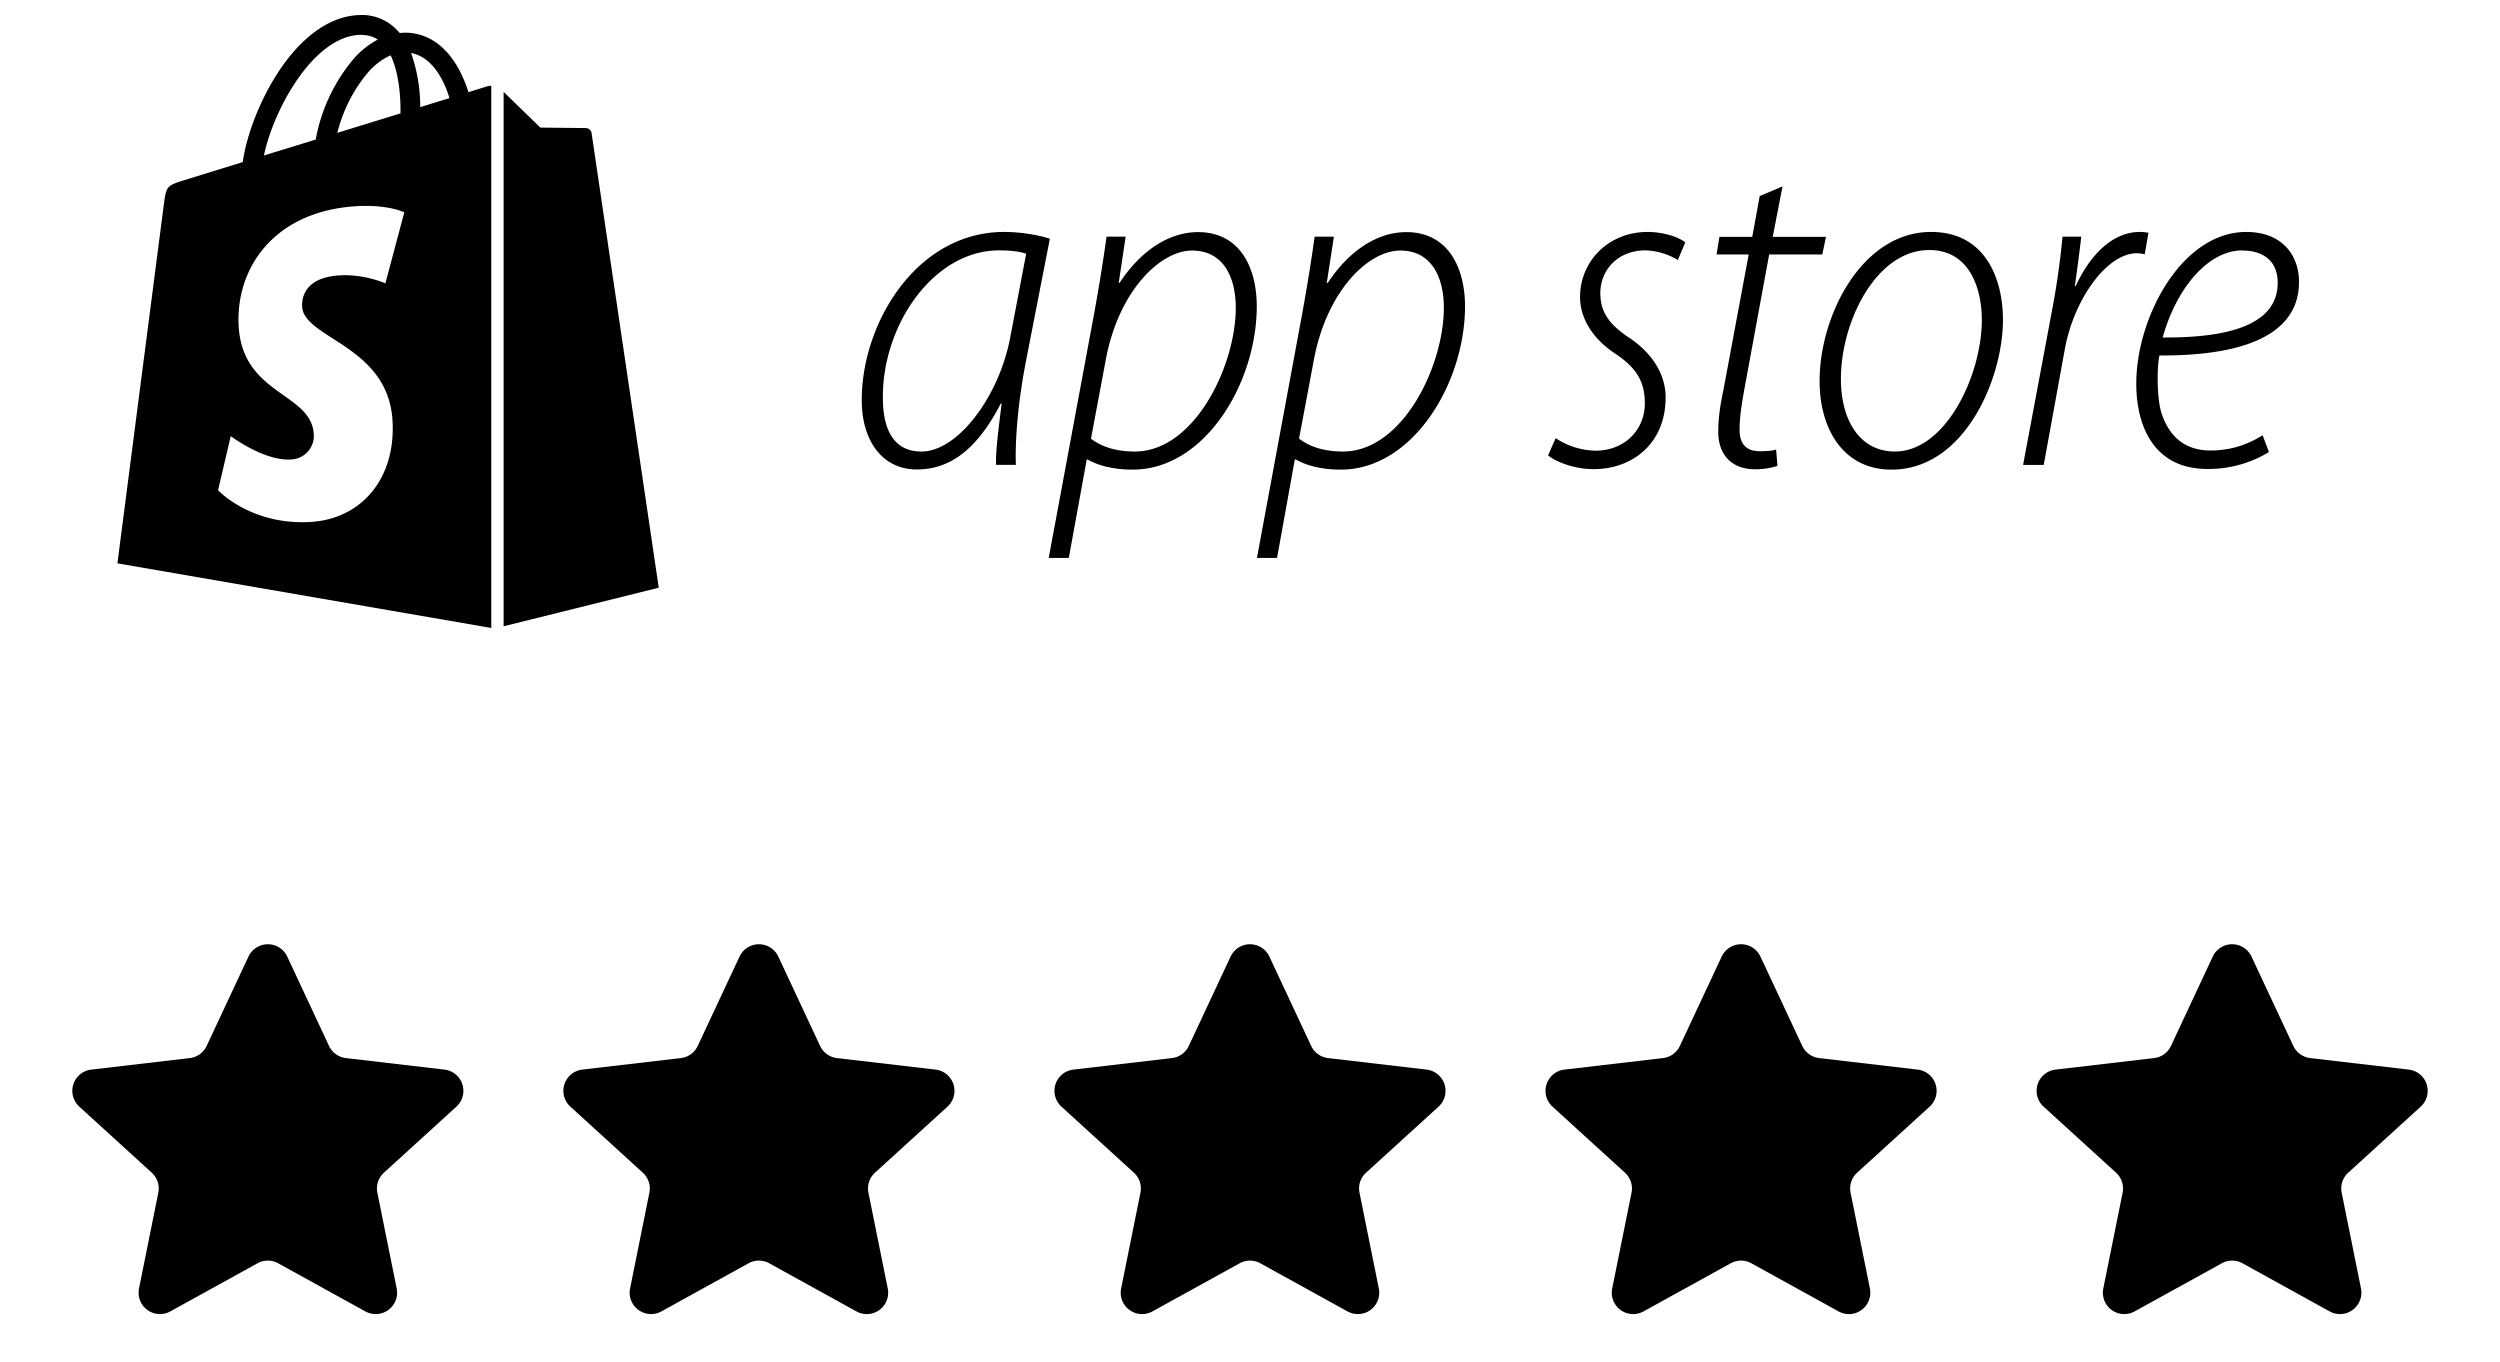 <svg xmlns="http://www.w3.org/2000/svg" width="112" height="61" fill="none"><g clip-path="url(#a)"><g clip-path="url(#b)"><path fill="#000" d="m22.562 28.057 6.95-1.728-3.009-20.364a.265.265 0 0 0-.242-.227l-2.054-.023-1.645-1.599v23.949-.008Zm-.758-24.184-.818.258a5.763 5.763 0 0 0-.394-.962c-.584-1.114-1.44-1.706-2.463-1.706h-.008l-.212.016-.099-.107a2.16 2.16 0 0 0-1.713-.697c-1.326.038-2.652 1-3.728 2.706-.758 1.205-1.334 2.713-1.493 3.88l-2.623.811c-.773.243-.795.273-.901.993L5.26 25.238l16.749 2.895V3.843c-.076 0-.152.023-.205.03ZM17.94 5.08l-2.827.871a6.698 6.698 0 0 1 1.425-2.766c.242-.258.568-.538.963-.705.37.773.454 1.857.44 2.6Zm-1.82-3.518c.319 0 .584.06.803.212a3.812 3.812 0 0 0-1.03.804 7.76 7.76 0 0 0-1.75 3.675l-2.32.713c.455-2.138 2.25-5.343 4.305-5.404h-.008Zm-2.584 12.18c.09 1.424 3.835 1.742 4.047 5.077.167 2.622-1.395 4.418-3.638 4.562-2.69.175-4.176-1.417-4.176-1.417l.569-2.425s1.493 1.121 2.69 1.046a1.06 1.06 0 0 0 1.03-1.137c-.113-1.857-3.167-1.743-3.364-4.805-.16-2.57 1.53-5.169 5.252-5.404 1.44-.09 2.167.273 2.167.273l-.848 3.183s-.948-.432-2.077-.356c-1.652.106-1.667 1.144-1.652 1.402Zm5.29-8.944a7.275 7.275 0 0 0-.41-2.425c1.016.197 1.516 1.341 1.72 2.023l-1.31.402Zm25.798 16.03c-.023-.622.106-1.577.25-2.752h-.038c-1.16 2.259-2.44 2.956-3.767 2.956-1.53 0-2.463-1.273-2.463-3.107 0-3.464 2.463-7.534 6.382-7.534.712 0 1.516.13 2.046.303l-1.076 5.51c-.364 1.895-.485 3.54-.447 4.623h-.887Zm1.349-9.46c-.227-.082-.591-.15-1.22-.15-2.903 0-5.176 3.28-5.2 6.494-.022 1.327.357 2.517 1.729 2.517 1.637 0 3.494-2.494 3.979-5.131l.712-3.73Zm1.008 13.635 2.023-10.883c.25-1.364.44-2.577.569-3.517h.856l-.31 2.07h.038c.909-1.387 2.167-2.274 3.516-2.274 1.917 0 2.63 1.652 2.63 3.32 0 3.448-2.334 7.32-5.555 7.32-.986 0-1.645-.235-2.024-.454h-.038l-.803 4.41h-.902v.008Zm1.895-5.35c.462.363 1.137.576 1.963.576 2.667 0 4.524-3.828 4.524-6.45 0-1.213-.462-2.554-1.963-2.554-1.425 0-3.304 1.826-3.865 4.918l-.66 3.51Zm7.434 5.35 2.016-10.883c.25-1.364.44-2.577.569-3.517h.864l-.319 2.07h.046c.91-1.387 2.168-2.274 3.517-2.274 1.91 0 2.63 1.652 2.63 3.32 0 3.448-2.342 7.32-5.563 7.32-.986 0-1.638-.235-2.016-.454h-.046l-.796 4.41h-.91l.008.008Zm1.895-5.35c.455.363 1.137.576 1.956.576 2.675 0 4.524-3.828 4.524-6.45 0-1.213-.462-2.554-1.955-2.554-1.44 0-3.305 1.826-3.873 4.918l-.66 3.51h.008Zm11.49-.023c.53.356 1.152.546 1.788.56 1.326 0 2.206-.962 2.206-2.114 0-1.023-.417-1.637-1.364-2.258-.986-.66-1.539-1.577-1.539-2.509 0-1.6 1.266-2.918 3.031-2.918.698 0 1.395.228 1.683.47l-.334.788a2.95 2.95 0 0 0-1.455-.432c-1.212 0-2.016.857-2.016 1.918 0 .962.53 1.493 1.365 2.046.97.667 1.56 1.6 1.56 2.622 0 2.07-1.492 3.214-3.22 3.214-.91 0-1.705-.341-2.046-.614l.34-.773ZM79.858 8.345l-.44 2.266h2.387l-.166.788h-2.38l-1.122 6.094c-.12.682-.204 1.212-.204 1.765 0 .6.273.955.902.955.333 0 .545-.015.735-.075l.06.735a3.342 3.342 0 0 1-.985.151c-1.205 0-1.667-.803-1.667-1.66 0-.553.06-1.083.227-1.871l1.137-6.094h-1.44l.129-.788h1.47l.334-1.826 1.015-.432.008-.008Zm9.875 5.98c0 2.622-1.705 6.714-4.995 6.714-2.182 0-3.22-1.856-3.22-3.963 0-2.979 1.917-6.685 4.994-6.685 2.425 0 3.22 2.084 3.22 3.941v-.007Zm-7.26 2.667c0 1.789.818 3.236 2.417 3.236 2.296 0 3.896-3.448 3.896-5.896 0-1.341-.508-3.13-2.357-3.13-2.357 0-3.957 3.168-3.957 5.79Zm8.162 3.835 1.288-6.881c.25-1.296.394-2.448.478-3.343h.84c-.075.66-.166 1.342-.287 2.213h.038c.629-1.364 1.622-2.425 2.88-2.425.129 0 .257.015.379.038l-.167.963a1.62 1.62 0 0 0-.356-.046c-1.326 0-2.804 2.024-3.221 4.282l-.948 5.2h-.924Zm11.012-.576c-.83.508-1.786.77-2.759.758-2.357 0-3.183-1.864-3.183-3.827 0-2.94 2.024-6.79 4.926-6.79 1.668 0 2.365 1.106 2.365 2.235 0 2.592-2.956 3.32-6.253 3.297-.106.47-.128 1.811.076 2.531.364 1.175 1.137 1.728 2.213 1.728 1.114 0 1.872-.402 2.334-.682l.281.75Zm-1.182-9.034c-1.554 0-2.964 1.706-3.578 3.903 2.63.016 5.154-.432 5.154-2.455 0-.955-.629-1.44-1.576-1.44v-.008Z"/></g><path fill="#000" d="M11.132 42.855a.958.958 0 0 1 1.736 0l1.872 4.001c.141.3.427.507.757.546l4.415.516a.958.958 0 0 1 .535 1.66L17.2 52.536a.958.958 0 0 0-.294.898l.865 4.288a.958.958 0 0 1-1.403 1.029l-3.906-2.156a.958.958 0 0 0-.926 0L7.63 58.751a.958.958 0 0 1-1.402-1.029l.864-4.288a.958.958 0 0 0-.294-.898l-3.245-2.958a.958.958 0 0 1 .534-1.66l4.415-.516a.958.958 0 0 0 .757-.546l1.872-4.001Zm22 0a.958.958 0 0 1 1.736 0l1.872 4.001c.141.3.427.507.757.546l4.415.516a.958.958 0 0 1 .535 1.66L39.2 52.536a.958.958 0 0 0-.294.898l.865 4.288a.958.958 0 0 1-1.403 1.029l-3.906-2.156a.958.958 0 0 0-.926 0l-3.906 2.156a.958.958 0 0 1-1.402-1.029l.864-4.288a.958.958 0 0 0-.294-.898l-3.245-2.958a.958.958 0 0 1 .534-1.66l4.415-.516a.958.958 0 0 0 .757-.546l1.872-4.001Zm22 0a.958.958 0 0 1 1.736 0l1.872 4.001c.141.3.427.507.757.546l4.415.516a.958.958 0 0 1 .535 1.66L61.2 52.536a.958.958 0 0 0-.294.898l.865 4.288a.958.958 0 0 1-1.403 1.029l-3.906-2.156a.958.958 0 0 0-.926 0l-3.906 2.156a.958.958 0 0 1-1.403-1.029l.865-4.288a.958.958 0 0 0-.294-.898l-3.245-2.958a.958.958 0 0 1 .534-1.66l4.415-.516a.958.958 0 0 0 .757-.546l1.872-4.001Zm22 0a.958.958 0 0 1 1.736 0l1.872 4.001c.141.3.427.507.757.546l4.415.516a.958.958 0 0 1 .535 1.66L83.2 52.536a.958.958 0 0 0-.294.898l.865 4.288a.958.958 0 0 1-1.403 1.029l-3.906-2.156a.958.958 0 0 0-.926 0l-3.906 2.156a.958.958 0 0 1-1.403-1.029l.865-4.288a.958.958 0 0 0-.294-.898l-3.246-2.958a.958.958 0 0 1 .535-1.66l4.415-.516a.958.958 0 0 0 .757-.546l1.872-4.001Zm22 0a.958.958 0 0 1 1.736 0l1.872 4.001c.141.3.427.507.757.546l4.415.516a.958.958 0 0 1 .535 1.66l-3.246 2.958a.96.96 0 0 0-.294.898l.865 4.288a.959.959 0 0 1-1.403 1.029l-3.906-2.156a.958.958 0 0 0-.926 0l-3.906 2.156a.958.958 0 0 1-1.403-1.029l.865-4.288a.958.958 0 0 0-.294-.898l-3.246-2.958a.958.958 0 0 1 .535-1.66l4.415-.516a.958.958 0 0 0 .757-.546l1.872-4.001Z"/></g><defs><clipPath id="a"><path fill="#fff" d="M0 0h112v61H0z"/></clipPath><clipPath id="b"><path fill="#fff" d="M5.26 0H105.3v28.799H5.26z"/></clipPath></defs></svg>
